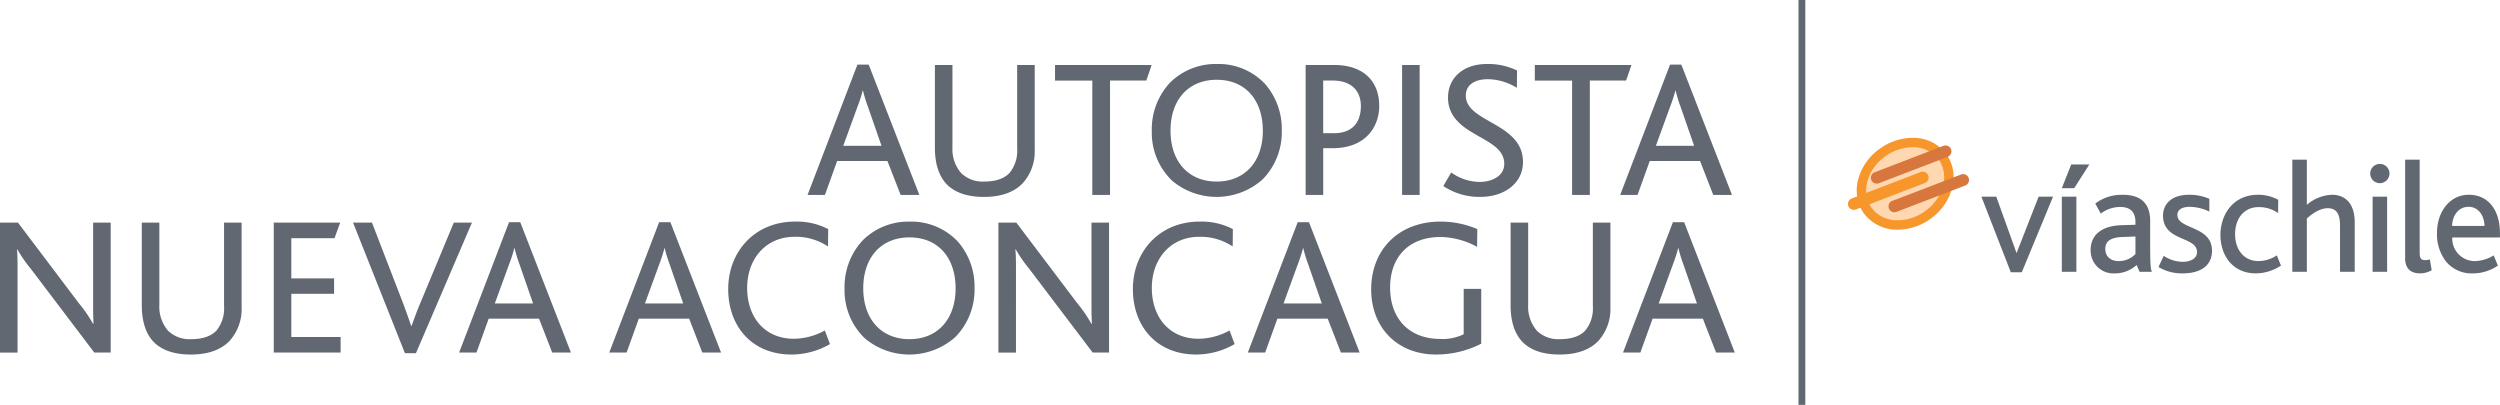 <?xml version="1.0" encoding="UTF-8"?> <svg xmlns="http://www.w3.org/2000/svg" xmlns:xlink="http://www.w3.org/1999/xlink" id="Group_472" data-name="Group 472" width="617.488" height="100" viewBox="0 0 617.488 100"><defs><clipPath id="clip-path"><rect id="Rectangle_982" data-name="Rectangle 982" width="617.488" height="100" fill="none"></rect></clipPath></defs><rect id="Rectangle_981" data-name="Rectangle 981" width="1.684" height="100" transform="translate(444.221 0)" fill="#616872"></rect><g id="Group_471" data-name="Group 471" transform="translate(0 0)"><g id="Group_470" data-name="Group 470" clip-path="url(#clip-path)"><path id="Path_2101" data-name="Path 2101" d="M72.749,35.922l-12.52-32.2H57.454l-12.322,32.2h4.287l3.023-8.384H64.861l3.266,8.384ZM63.4,23.791H53.949L57.5,14.046A34,34,0,0,0,58.766,10.1h.049a33.79,33.79,0,0,0,1.22,4Zm37.844.972V3.823H96.906V24.471A8.669,8.669,0,0,1,95,30.517c-1.268,1.313-3.266,2.095-6.236,2.095a7.585,7.585,0,0,1-5.7-2.095,9.028,9.028,0,0,1-2.143-6.338V3.823H76.586V24.277c0,3.164.636,6.771,3.116,9.21,1.9,1.8,4.773,2.921,8.963,2.921,4.486,0,7.553-1.264,9.551-3.315a11.677,11.677,0,0,0,3.027-8.331m28.881-20.94H106.258V7.673h9.206V35.922h4.38V7.668h8.963Zm.04,16.268a16.444,16.444,0,0,0,5.021,12.322,17.092,17.092,0,0,0,22.358-.34A16.664,16.664,0,0,0,162.266,20a16.957,16.957,0,0,0-4.044-11.4,15.794,15.794,0,0,0-12.034-5.021,15.994,15.994,0,0,0-11.5,4.579,16.883,16.883,0,0,0-4.53,11.937m27.427-.053c0,7.7-4.481,12.573-11.4,12.573s-11.4-4.875-11.4-12.573,4.481-12.565,11.4-12.565c7.31,0,11.4,5.264,11.4,12.565m28.74-6.134c0-6.43-4.287-10.081-11.058-10.081h-7.111v32.1H172.5V24.379h2.289c8.229,0,11.544-5.308,11.544-10.474m-4.534.049c0,3.991-2.042,6.722-6.669,6.722h-2.634V7.668h2.387c4.579,0,6.917,2.581,6.917,6.285M196.319,3.823h-4.34v32.1h4.34Zm25.523,23.963c0-9.749-14.125-9.692-14.125-16.414,0-2.824,2.484-4.039,5.454-4.039a13.921,13.921,0,0,1,7.16,2.139l.049-4.287a16.4,16.4,0,0,0-7.407-1.609c-6.134,0-9.643,3.655-9.643,8.229a8.108,8.108,0,0,0,2.241,5.794c3.9,4.291,11.645,5.361,11.645,10.624,0,3.169-3.266,4.481-6.041,4.481a12.233,12.233,0,0,1-7.067-2.333l-1.945,3.354a15.982,15.982,0,0,0,9.157,2.678c5.944,0,10.523-3.407,10.523-8.618M248.632,3.823h-23.87V7.673h9.21V35.922h4.38V7.668h8.958Zm24.833,32.1-12.516-32.2h-2.78l-12.322,32.2h4.287l3.018-8.384h12.423l3.262,8.384Zm-9.352-12.132H254.66l3.558-9.745a37.046,37.046,0,0,0,1.273-3.947h.049a31.938,31.938,0,0,0,1.211,4Z" transform="translate(154.329 12.228)" fill="#616872"></path><path id="Path_2102" data-name="Path 2102" d="M27.335,44.731v-32.1H23V33.479c0,1.609.044,2.97.093,4.185H23a33.846,33.846,0,0,0-3.509-5.109L4.437,12.632H0v32.1H4.336V23.248c0-1.6-.049-2.921-.141-4h.093A34.183,34.183,0,0,0,7.6,24.026L23.291,44.731ZM59.676,33.572V12.632H55.341V33.285a8.648,8.648,0,0,1-1.9,6.041c-1.268,1.313-3.266,2.095-6.24,2.095a7.564,7.564,0,0,1-5.7-2.095A9.027,9.027,0,0,1,39.36,33V12.632H35.025V33.09c0,3.164.636,6.766,3.12,9.206,1.9,1.8,4.769,2.921,8.958,2.921,4.481,0,7.553-1.264,9.551-3.315a11.72,11.72,0,0,0,3.023-8.331M84.13,44.731V40.882H71.954V30.218H82.521v-3.8H71.954V16.477H82.618l1.414-3.849H67.614v32.1Zm32.439-32.1h-4.481L103.611,33c-.778,1.843-1.361,3.5-1.945,5.158h-.1c-.592-1.706-1.22-3.509-1.852-5.211L91.873,12.632H87.2l12.812,32.249h2.727Zm24.453,32.1-12.52-32.2H125.73L113.4,44.731h4.287l3.019-8.379h12.428l3.262,8.379ZM131.67,32.6h-9.453l3.558-9.749a35.706,35.706,0,0,0,1.264-3.942h.049a34.23,34.23,0,0,0,1.22,4ZM178.1,44.731l-12.516-32.2h-2.78l-12.326,32.2h4.287l3.023-8.379h12.423l3.257,8.379ZM168.75,32.6H159.3l3.558-9.749a35.7,35.7,0,0,0,1.264-3.942h.044a35.266,35.266,0,0,0,1.224,4ZM205,42.636l-1.268-3.359a16.167,16.167,0,0,1-7.65,2.042c-7.208,0-11.539-5.308-11.539-12.565,0-7.014,4.477-12.618,11.738-12.618a14.4,14.4,0,0,1,8.234,2.387l.049-4.287a16.825,16.825,0,0,0-8.234-1.852c-9.838,0-16.467,7.354-16.467,16.662,0,9.254,5.9,16.171,15.636,16.171a19.049,19.049,0,0,0,9.5-2.581M208.6,28.9a16.467,16.467,0,0,0,5.016,12.322,17.1,17.1,0,0,0,22.363-.34A16.7,16.7,0,0,0,240.708,28.8a16.942,16.942,0,0,0-4.044-11.393,15.789,15.789,0,0,0-12.03-5.021,15.989,15.989,0,0,0-11.5,4.579A16.856,16.856,0,0,0,208.6,28.9m27.427-.049c0,7.694-4.486,12.569-11.4,12.569s-11.407-4.875-11.407-12.569,4.486-12.565,11.407-12.565c7.305,0,11.4,5.255,11.4,12.565m37.9,15.879v-32.1h-4.336V33.479c0,1.609.049,2.97.1,4.185h-.1a33.382,33.382,0,0,0-3.5-5.109L251.032,12.632H246.6v32.1h4.34V23.248c0-1.6-.049-2.921-.15-4h.1a32.813,32.813,0,0,0,3.306,4.773l15.689,20.705Zm31.029-2.095-1.268-3.359a16.153,16.153,0,0,1-7.65,2.042c-7.208,0-11.544-5.308-11.544-12.565,0-7.014,4.481-12.618,11.738-12.618a14.394,14.394,0,0,1,8.234,2.387l.044-4.287a16.733,16.733,0,0,0-8.225-1.852c-9.842,0-16.467,7.354-16.467,16.662,0,9.254,5.9,16.171,15.636,16.171a19.049,19.049,0,0,0,9.5-2.581m30.875,2.095-12.52-32.2h-2.784l-12.322,32.2h4.287l3.023-8.379h12.419l3.266,8.379ZM326.477,32.6h-9.449l3.553-9.749a37.838,37.838,0,0,0,1.268-3.942h.044a33.386,33.386,0,0,0,1.22,4Zm39.378,9.935V29h-4.331V40.2a11.737,11.737,0,0,1-5.75,1.167c-7.7,0-12.423-4.972-12.423-12.71,0-7.217,4.287-12.472,12.52-12.472a19.6,19.6,0,0,1,8.963,2.431l.053-4.38a23,23,0,0,0-9.113-1.852c-10.231,0-17.1,6.868-17.1,16.754,0,9.356,6.386,16.078,16.03,16.078a24.5,24.5,0,0,0,11.15-2.678m31.909-8.967V12.632h-4.336V33.285a8.629,8.629,0,0,1-1.9,6.041c-1.264,1.313-3.262,2.095-6.231,2.095a7.561,7.561,0,0,1-5.7-2.095A9.047,9.047,0,0,1,377.447,33V12.632h-4.335V33.09c0,3.164.636,6.766,3.12,9.206,1.9,1.8,4.773,2.921,8.958,2.921,4.477,0,7.553-1.264,9.551-3.315a11.72,11.72,0,0,0,3.023-8.331m30.729,11.159-12.52-32.2H413.2l-12.326,32.2h4.287l3.023-8.379H420.6l3.266,8.379ZM419.136,32.6h-9.449l3.558-9.749a36.821,36.821,0,0,0,1.268-3.942h.044a33.252,33.252,0,0,0,1.215,4Z" transform="translate(0 42.351)" fill="#616872"></path><path id="Path_2103" data-name="Path 2103" d="M109.541,10.157c4.954-3.217,11.128-2.515,13.784,1.578s.791,10.015-4.163,13.236-11.128,2.506-13.784-1.578-.791-10.019,4.163-13.236" transform="translate(356.204 27.829)" fill="#ffd8b2"></path><path id="Path_2104" data-name="Path 2104" d="M127.61,11.814a10.122,10.122,0,0,0-8.45-4.11,14,14,0,0,0-7.951,2.616,13.672,13.672,0,0,0-5.414,7.571,10.791,10.791,0,0,0-.278,4.274l-1.3.5a1.454,1.454,0,1,0,1.043,2.714l1.1-.424a9.118,9.118,0,0,0,.778,1.326,10.13,10.13,0,0,0,8.45,4.106,14,14,0,0,0,7.955-2.608,13.711,13.711,0,0,0,5.41-7.575,9.865,9.865,0,0,0-1.339-8.388m-.906,7.8a11.326,11.326,0,0,1-4.5,6.262,11.642,11.642,0,0,1-6.616,2.183,7.82,7.82,0,0,1-6.55-3.116,7.8,7.8,0,0,1-.5-.822l13.7-5.259a1.453,1.453,0,0,0-1.039-2.714L107.766,21.3a8.769,8.769,0,0,1,.278-2.82,11.305,11.305,0,0,1,4.5-6.262,11.6,11.6,0,0,1,6.612-2.192,7.841,7.841,0,0,1,6.559,3.129,7.6,7.6,0,0,1,.986,6.452" transform="translate(353.183 26.344)" fill="#f7962a"></path><path id="Path_2105" data-name="Path 2105" d="M127.855,18.02,110.87,24.539a1.453,1.453,0,1,1-1.039-2.714l16.98-6.514a1.451,1.451,0,1,1,1.043,2.709m-4.336-7.08a1.455,1.455,0,0,0-1.039-2.718L105.5,14.745a1.451,1.451,0,1,0,1.039,2.709Z" transform="translate(357.557 27.792)" fill="#d8773d"></path><path id="Path_2106" data-name="Path 2106" d="M128.435,18.056l-.044.115-7.677,18.557H118l-7.261-18.672h3.677L119.419,32l5.458-13.948M130.6,36.609h3.6V18.056h-3.6ZM137.407,10.1h-4.481L130.6,15.97h3.054Zm15.437,26.513H149.8l-.72-1.684a7.971,7.971,0,0,1-5.529,2.082,5.626,5.626,0,0,1-5.829-5.8c0-3.726,2.758-5.953,7.584-6.108l3.487-.11v-.623c0-2.5-1.251-3.765-3.721-3.765a7.879,7.879,0,0,0-4.773,1.578l-.071.057-1.366-2.484.057-.04a10.814,10.814,0,0,1,6.78-2.121c4.464,0,6.726,2.179,6.726,6.466v6.178c0,4.517.128,5.657.38,6.267Zm-7.305-8.592c-2.864.11-4.2,1.039-4.2,2.912s1.273,3.032,3.306,3.032a5.642,5.642,0,0,0,4.145-1.741V27.9Zm17.033-2.382c-1.834-.809-3.425-1.507-3.425-3.063,0-1.821,2.143-2.011,3.067-2.011a11.573,11.573,0,0,1,4.711,1.123l.115.044V18.59l-.049-.022a12.311,12.311,0,0,0-4.928-.981c-4.764,0-6.466,2.656-6.466,5.14,0,3.624,2.63,4.764,4.954,5.772,1.847.8,3.447,1.489,3.447,3.248,0,1.463-1.4,2.4-3.571,2.4a8.763,8.763,0,0,1-4.583-1.423l-.084-.053-1.277,2.762.062.035a11.132,11.132,0,0,0,5.913,1.534c4.605,0,7.239-2.046,7.239-5.6,0-3.518-2.722-4.716-5.127-5.767M183.7,32.56l-.08.049a8.221,8.221,0,0,1-4.468,1.352c-3.438,0-5.75-2.669-5.75-6.643,0-4,2.329-6.682,5.794-6.682a8.231,8.231,0,0,1,4.694,1.383l.124.084.044-3.226v-.044l-.049-.027a10.276,10.276,0,0,0-4.9-1.22c-6.408,0-9.334,5.144-9.334,9.917,0,4.729,2.722,9.5,8.795,9.5a11.372,11.372,0,0,0,6.1-1.883l.057-.044Zm13.678-14.973a10.032,10.032,0,0,0-6.254,2.484V8.925h-3.589V36.609h3.589V23.434c1.37-1.184,3.191-2.524,5.166-2.524,2.665,0,3.027,2.236,3.027,4.424V36.609h3.628V24.442c0-6.183-3.9-6.855-5.569-6.855m11.787-2.859a2.406,2.406,0,0,0,2.373-2.378,2.38,2.38,0,1,0-2.373,2.378m-1.8,21.881h3.584V18.056h-3.584Zm14.142-3.063-.1.027a3.236,3.236,0,0,1-1.065.155c-.91,0-1.352-.292-1.352-1.94V8.925h-3.589V33.3c0,2.387,1.295,3.7,3.628,3.7a5.776,5.776,0,0,0,2.868-.742l.062-.04Zm17.316-5.409H227.043a5.554,5.554,0,0,0,5.714,5.825,9.131,9.131,0,0,0,4.428-1.352l.088-.049,1.03,2.524-.049.035a10.9,10.9,0,0,1-6.161,1.887,8.155,8.155,0,0,1-6.678-3.032,11.067,11.067,0,0,1-2.152-6.89c0-5.5,3.306-9.5,7.858-9.5,4.751,0,7.7,3.673,7.7,9.573Zm-11.818-2.851h8c-.035-2.36-1.379-4.724-3.929-4.724-2.634,0-4.039,2.36-4.07,4.724" transform="translate(378.658 30.519)" fill="#616872"></path></g></g></svg> 